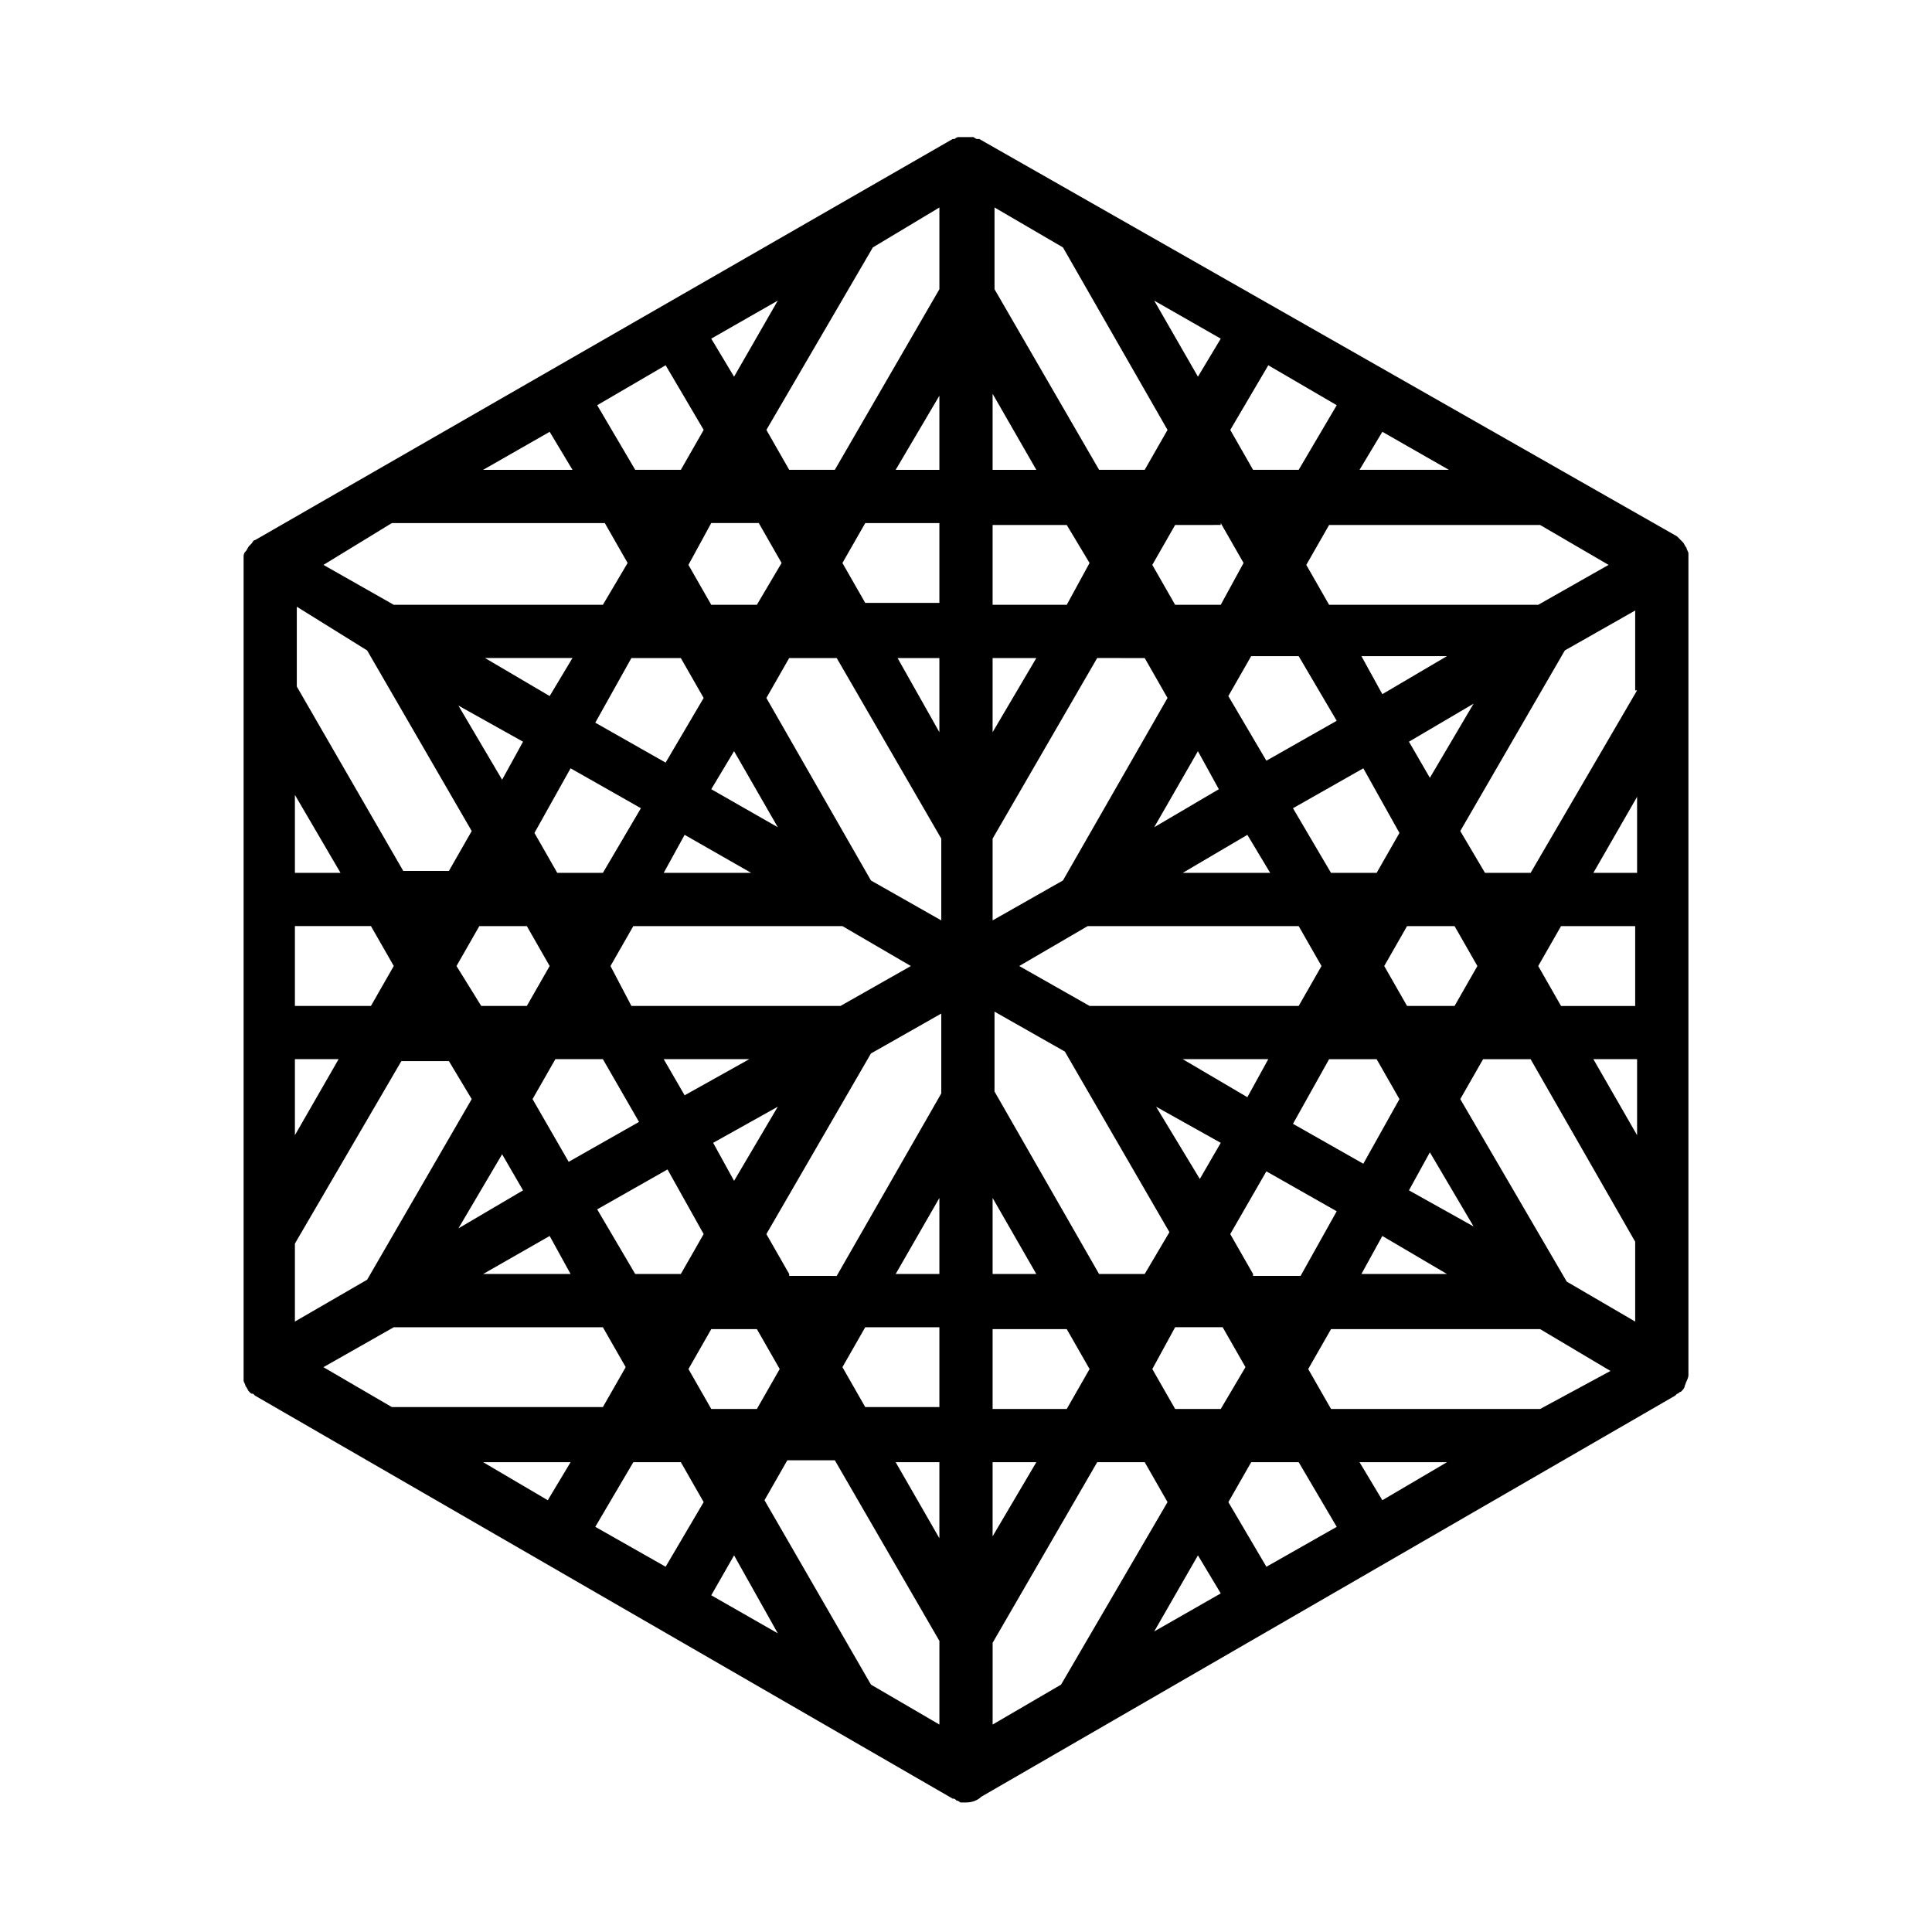 <?xml version="1.0" encoding="UTF-8"?>
<!-- Uploaded to: ICON Repo, www.iconrepo.com, Generator: ICON Repo Mixer Tools -->
<svg fill="#000000" width="800px" height="800px" version="1.1" viewBox="144 144 512 512" xmlns="http://www.w3.org/2000/svg">
 <path d="m591.45 508.32v-1.512-0.504-213.11-0.504-1.512-0.504c0-0.504-0.504-1.008-0.504-1.512-0.504-0.504-0.504-1.008-1.008-1.512l-0.504-0.504c-0.504-0.504-0.504-0.504-1.008-1.008l-184.9-105.3h-0.504c-0.504 0-1.008-0.504-1.008-0.504h-0.504-1.512-1.512-0.504c-0.504 0-1.008 0.504-1.008 0.504h-0.504l-184.89 106.3c-0.504 0-0.504 0.504-1.008 1.008l-0.504 0.504c-0.504 0.504-0.504 1.008-1.008 1.512-0.504 0.504-0.504 1.008-0.504 1.512v0.504 1.512 0.504 213.11 0.504 1.512 0.504c0 0.504 0.504 1.008 0.504 1.512 0.504 0.504 0.504 1.008 1.008 1.512 0.504 0.504 0.504 0.504 1.008 0.504l0.504 0.504 184.9 106.81c0.504 0 0.504 0 1.008 0.504 0.504 0 1.008 0.504 1.008 0.504h1.008 0.504c1.512 0 3.023-0.504 4.031-1.512l183.89-106.3 0.504-0.504c0.504 0 0.504-0.504 1.008-0.504 0.504-0.504 1.008-1.008 1.008-1.512 0.5-1.516 1.004-2.019 1.004-3.027zm-39.297 9.07h-55.418l-6.047-10.578 6.047-10.578h55.418l18.641 11.082zm-41.816 24.184-6.047-10.078h23.176zm-30.73 17.633-10.078-17.129 6.047-10.578h12.594l10.078 17.129zm-72.551 41.816v-21.664l27.711-47.863h12.594l6.047 10.578-28.215 48.367zm-32.242-10.582-28.215-48.871 6.047-10.578h12.594l27.711 47.863v0.504 21.664zm-73.055-41.816 10.078-17.129h12.594l6.047 10.578-10.078 17.129zm-29.723-17.129h23.176l-6.047 10.078zm-24.184-248.88h56.426l6.047 10.578-6.551 11.086h-55.418l-18.641-10.578zm41.816-24.18 6.047 10.078h-23.68zm30.734-17.637 10.078 17.129-6.051 10.582h-12.09l-10.078-17.129zm72.547-41.816v21.664l-27.711 47.863h-12.09l-6.047-10.578 28.215-48.367zm32.746 10.582 27.711 48.367-6.047 10.578h-12.09l-27.711-47.863v-0.504-21.16zm72.551 41.816-10.078 17.129h-12.09l-6.047-10.578 10.078-17.129zm29.723 17.129h-23.68l6.047-10.078zm-60.457 248.88h-12.09l-6.047-10.578 6.047-11.086h12.594l6.047 10.578zm-135.02 0-6.047-10.578 6.047-10.578 12.09-0.004 6.047 10.578-6.047 10.582zm-110.34-162.73 12.09 20.656h-12.09zm0 70.027h11.586l-11.586 20.152zm0-14.105v-21.16h20.152l6.047 10.578-6.047 10.578zm42.824-10.578 6.047-10.578h12.594l6.047 10.578-6.047 10.578h-12.09zm67.512-117.39h12.594l6.047 10.578-6.551 11.086h-12.09l-6.047-10.578zm135.02 0 6.047 10.578-6.047 11.086h-12.09l-6.047-10.578 6.047-10.578 12.09-0.004zm41.312 92.703h-12.09l-10.078-17.129 18.641-10.578 9.574 17.129zm-20.656 35.266h-55.418l-18.641-10.578 18.137-10.578h55.922l6.047 10.578zm-40.809 71.039h-12.09l-27.711-48.367v-21.16l18.641 10.578 27.711 47.863zm-94.211 0-6.047-10.578 27.711-47.863 18.641-10.578v21.16l-27.711 48.367-12.594-0.004zm-47.359-81.617 6.047-10.578h55.418l18.137 10.578-18.641 10.578h-55.418zm47.359-81.617h12.594l27.711 47.863v21.664l-18.641-10.582-27.711-48.367zm94.211 0 6.047 10.578-27.711 48.367-18.641 10.578v-21.664l27.711-47.863zm27.207 46.852 6.047 10.078h-23.176zm-24.688-2.016 11.586-20.152 5.543 10.078zm-42.824-25.188v-19.648h11.586zm-14.105-19.648v19.648l-11.082-19.648zm-42.824 44.836-17.633-10.078 6.047-10.078zm-7.055 12.094h-23.176l5.543-10.078zm-0.504 49.371-17.129 9.574-5.543-9.574zm7.559 12.598-11.586 19.648-5.543-10.078zm42.824 24.184v20.152h-11.586zm14.105 20.152v-20.152l11.586 20.152zm43.328-44.336 17.129 9.574-5.543 9.574zm24.184-2.519-17.129-10.078h22.672zm42.824-94.211 17.129-10.078-11.586 19.648zm-7.055-12.598-5.543-10.078h22.672zm-12.09 7.055-18.641 10.578-10.078-17.129 6.047-10.578h12.594zm-65.496-41.816-6.047 11.082h-19.648v-21.16h19.648zm-25.695-24.688v-20.152l11.586 20.152zm-14.105-19.648v19.648h-11.586zm0 33.754v21.16h-19.648l-6.047-10.578 6.047-10.578zm-68.52 35.773 6.047 10.578-10.078 17.129-18.641-10.578 9.574-17.129zm-34.762 10.074-17.129-10.078h23.176zm-7.055 12.094-5.543 10.078-11.586-19.648zm12.598 7.051 18.641 10.578-10.078 17.129h-12.09l-6.047-10.578zm-4.031 77.082h12.594l9.574 16.625-18.641 10.578-9.574-16.621zm-8.566 34.766-17.129 10.078 11.586-19.648zm7.055 12.09 5.543 10.078h-23.176zm12.594-7.055 18.641-10.578 9.574 17.129-6.047 10.578h-12.09zm64.992 41.816 6.047-10.578h19.648v21.16h-19.648zm25.695 25.191v20.152l-11.586-20.152zm14.105 19.648v-19.648h11.586zm0-33.754v-21.16h19.648l6.047 10.578-6.047 10.578zm69.023-35.77-6.047-10.578 9.574-16.625 18.641 10.578-9.574 17.129h-12.594zm34.258-10.078 17.129 10.078h-22.672zm7.055-12.09 5.543-10.078 11.586 19.648zm-12.094-7.055-18.641-10.578 9.574-17.129h12.594l6.047 10.578zm11.59-41.816-6.047-10.578 6.047-10.578h12.594l6.047 10.578-6.047 10.578zm34.762-10.578 6.047-10.578h19.648v21.16h-19.648zm26.199-24.688h-11.586l11.586-20.152zm0 49.371v20.152l-11.586-20.152zm0-97.738-28.215 48.367h-12.09l-6.551-11.086 27.711-47.863 18.641-10.578v21.16zm-26.199-22.672h-55.418l-6.047-10.578 6.047-10.578h55.922l18.137 10.578zm-90.18-60.457-11.586-20.152 17.633 10.078zm-122.93 0-6.047-10.078 17.633-10.078zm-97.238 72.551 27.711 47.863-6.047 10.578h-12.09l-28.215-48.871v-21.16zm-19.145 157.19 28.215-48.367h12.594l6.047 10.078-27.711 47.863-19.145 11.082zm26.199 22.168h55.418l6.047 10.578-6.047 10.578-55.922 0.004-18.137-10.578zm90.184 60.457 11.586 20.656-17.633-10.078zm122.93 0 6.047 10.078-17.633 10.078zm97.738-72.547-28.215-48.367 6.047-10.578h12.594l27.711 48.367v21.16z"/>
</svg>